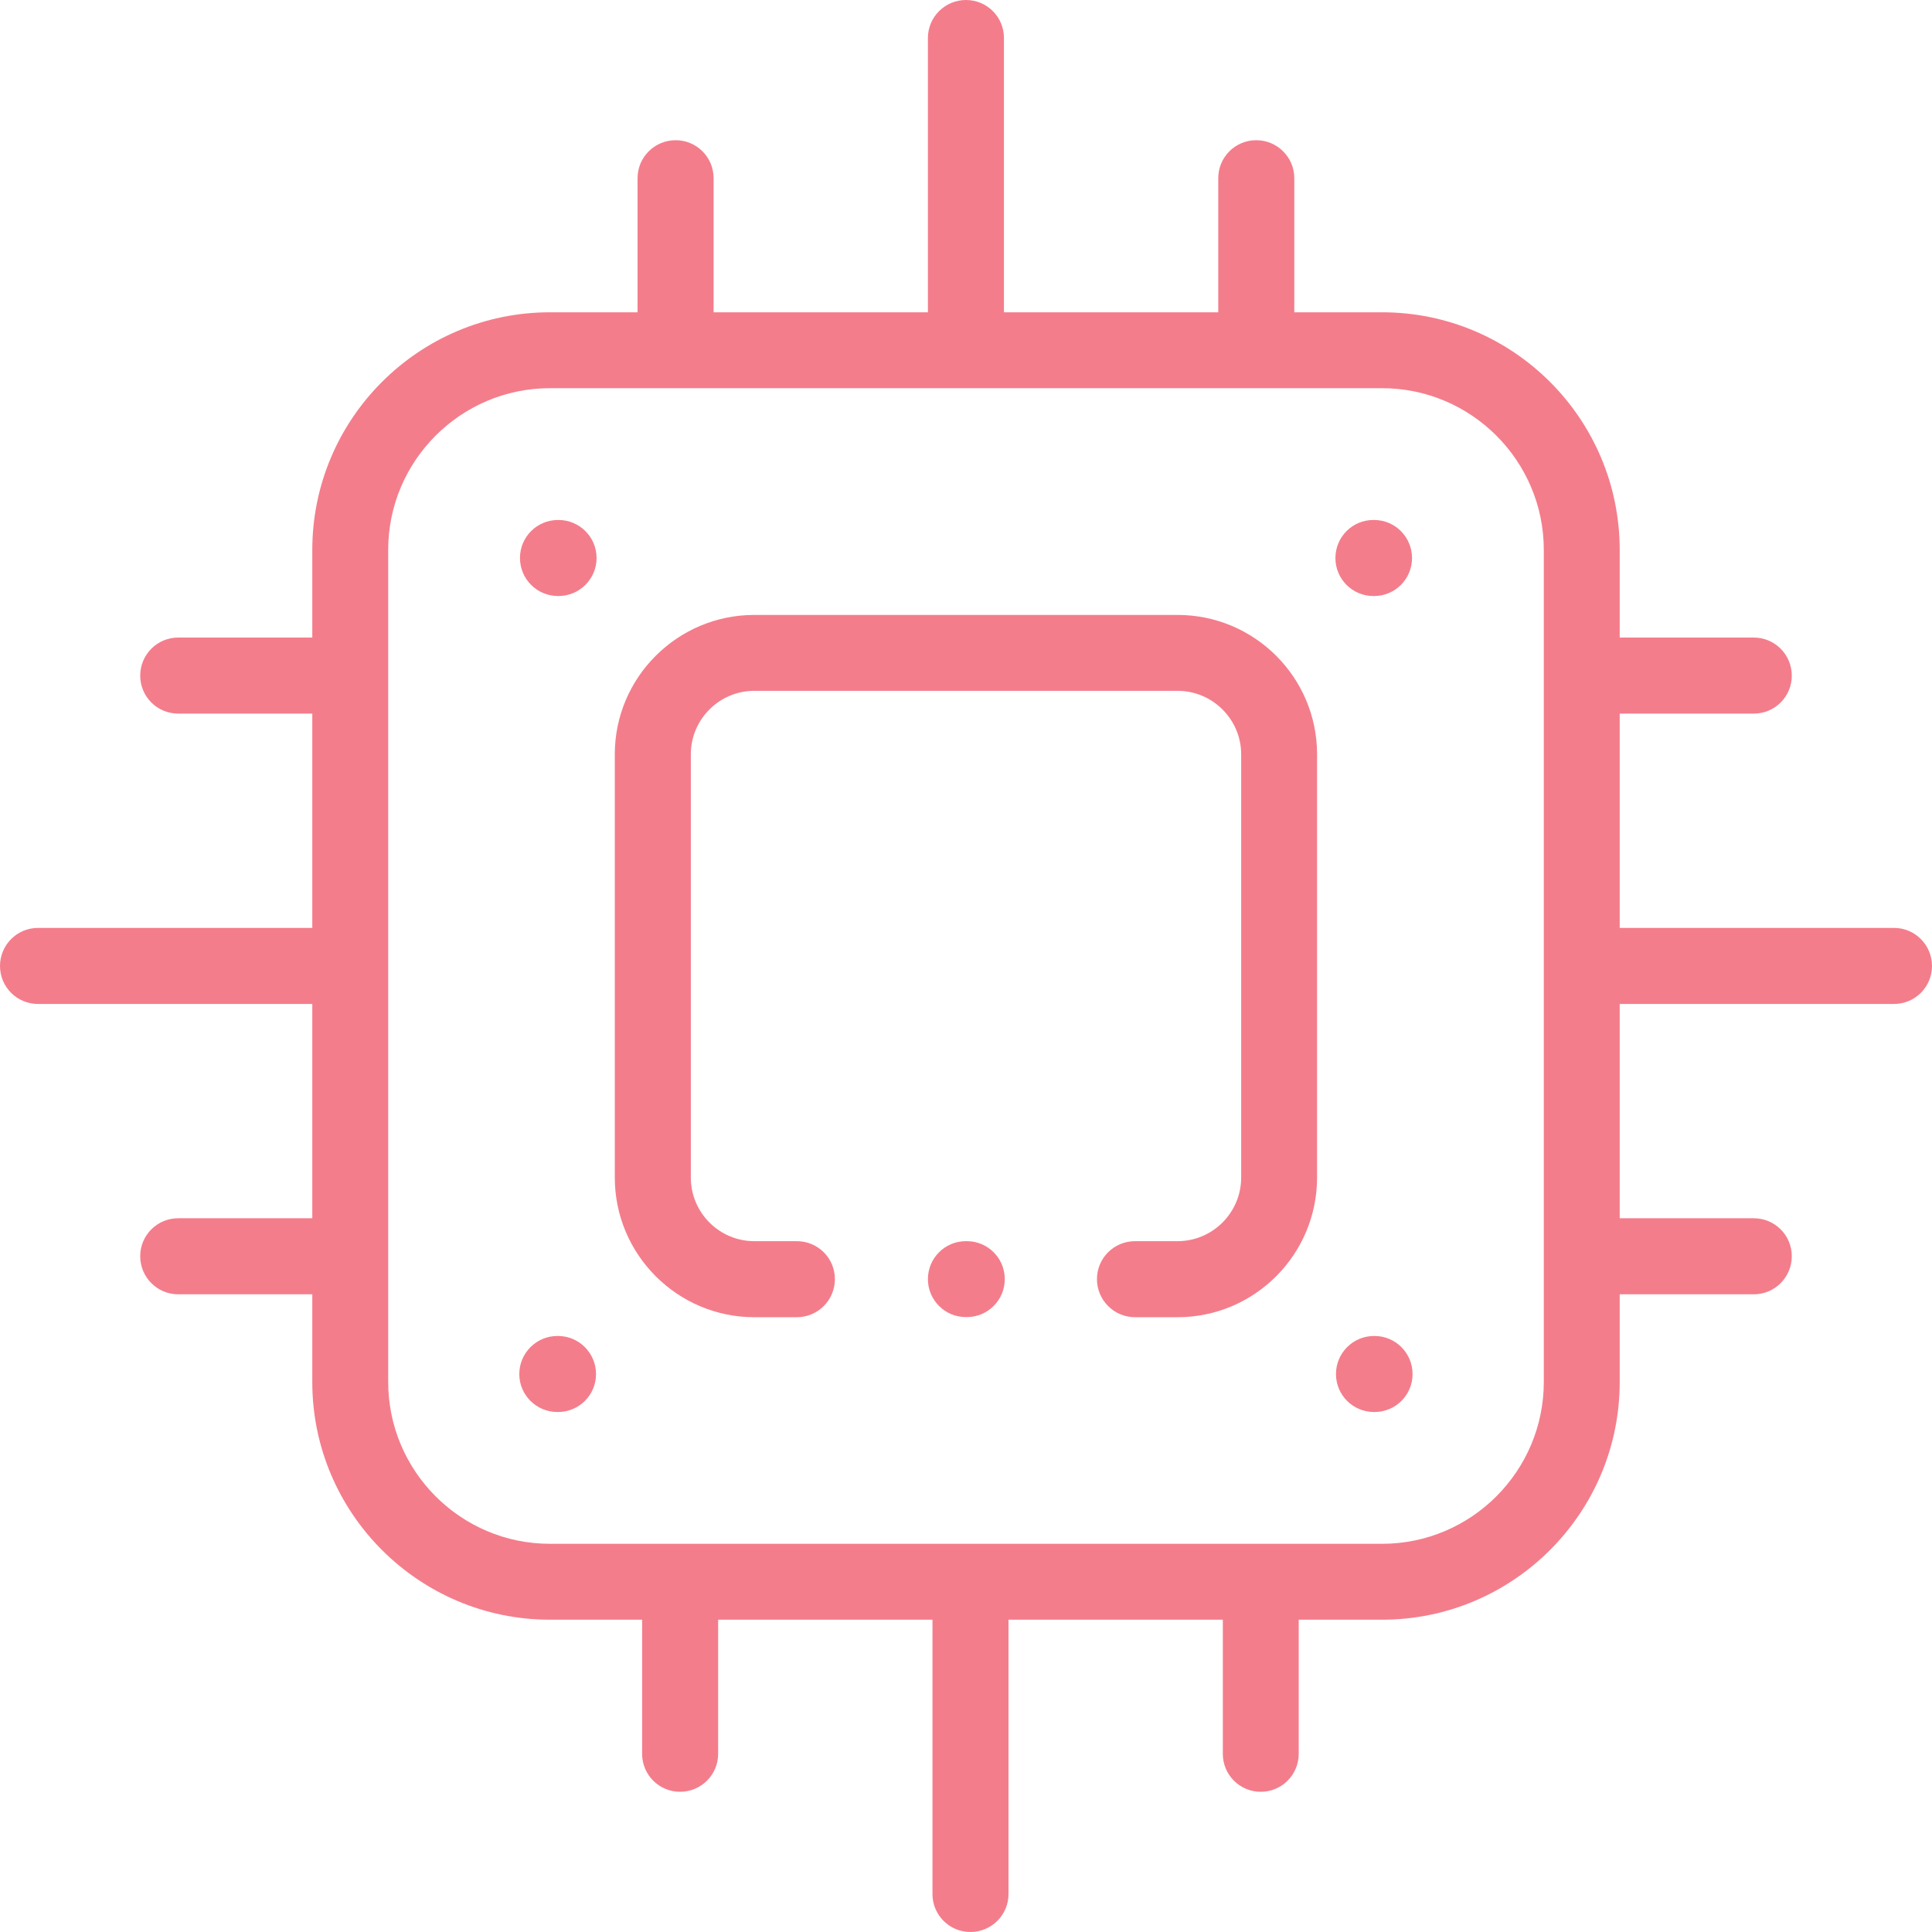 <svg width="14" height="14" viewBox="0 0 14 14" fill="none" xmlns="http://www.w3.org/2000/svg">
<g clip-path="url(#clip0_2081_2505)">
<path d="M8.533 4.456H5.466C4.909 4.456 4.455 4.909 4.455 5.466V8.533C4.455 9.091 4.909 9.545 5.466 9.545H5.774C5.927 9.545 6.05 9.421 6.05 9.269C6.05 9.117 5.927 8.994 5.774 8.994H5.466C5.212 8.994 5.006 8.787 5.006 8.533V5.466C5.006 5.213 5.212 5.006 5.466 5.006H8.533C8.787 5.006 8.994 5.213 8.994 5.466V8.533C8.994 8.787 8.787 8.994 8.533 8.994H8.225C8.072 8.994 7.949 9.117 7.949 9.269C7.949 9.421 8.072 9.545 8.225 9.545H8.533C9.091 9.545 9.544 9.091 9.544 8.533V5.466C9.544 4.909 9.091 4.456 8.533 4.456Z" fill="#F47D8B"/>
<path d="M4.047 3.768H4.044C3.891 3.768 3.768 3.891 3.768 4.043C3.768 4.196 3.891 4.319 4.044 4.319H4.047C4.199 4.319 4.323 4.196 4.323 4.043C4.323 3.891 4.199 3.768 4.047 3.768Z" fill="#F47D8B"/>
<path d="M9.952 4.319H9.957C10.109 4.319 10.232 4.196 10.232 4.044C10.232 3.891 10.109 3.768 9.957 3.768H9.952C9.8 3.768 9.677 3.891 9.677 4.044C9.677 4.196 9.8 4.319 9.952 4.319Z" fill="#F47D8B"/>
<path d="M4.043 9.681H4.039C3.887 9.681 3.763 9.805 3.763 9.957C3.763 10.109 3.887 10.232 4.039 10.232H4.043C4.196 10.232 4.319 10.109 4.319 9.957C4.319 9.805 4.196 9.681 4.043 9.681Z" fill="#F47D8B"/>
<path d="M9.96 9.681H9.957C9.804 9.681 9.681 9.805 9.681 9.957C9.681 10.109 9.804 10.232 9.957 10.232H9.96C10.113 10.232 10.236 10.109 10.236 9.957C10.236 9.805 10.113 9.681 9.96 9.681Z" fill="#F47D8B"/>
<path d="M7.006 8.994H6.999C6.847 8.994 6.724 9.117 6.724 9.269C6.724 9.421 6.847 9.544 6.999 9.544H7.006C7.158 9.544 7.281 9.421 7.281 9.269C7.281 9.117 7.158 8.994 7.006 8.994Z" fill="#F47D8B"/>
<path d="M13.725 6.724H11.737V5.171H12.709C12.861 5.171 12.984 5.048 12.984 4.896C12.984 4.744 12.861 4.62 12.709 4.62H11.737V3.985C11.737 3.035 10.965 2.263 10.015 2.263H9.379V1.291C9.379 1.139 9.255 1.016 9.103 1.016C8.951 1.016 8.828 1.139 8.828 1.291V2.263H7.275V0.275C7.275 0.123 7.152 0 7 0C6.848 0 6.724 0.123 6.724 0.275V2.263H5.171V1.291C5.171 1.139 5.048 1.016 4.896 1.016C4.744 1.016 4.62 1.139 4.62 1.291V2.263H3.985C3.035 2.263 2.263 3.035 2.263 3.985V4.62H1.291C1.139 4.62 1.016 4.744 1.016 4.896C1.016 5.048 1.139 5.171 1.291 5.171H2.263V6.724H0.275C0.123 6.724 0 6.848 0 7C0 7.152 0.123 7.275 0.275 7.275H2.263V8.828H1.291C1.139 8.828 1.016 8.951 1.016 9.103C1.016 9.255 1.139 9.379 1.291 9.379H2.263V10.015C2.263 10.964 3.035 11.737 3.985 11.737H4.653V12.709C4.653 12.861 4.776 12.984 4.928 12.984C5.08 12.984 5.204 12.861 5.204 12.709V11.737H6.757V13.725C6.757 13.877 6.88 14 7.032 14C7.184 14 7.308 13.877 7.308 13.725V11.737H8.861V12.709C8.861 12.861 8.984 12.984 9.136 12.984C9.288 12.984 9.411 12.861 9.411 12.709V11.737H10.015C10.964 11.737 11.737 10.965 11.737 10.015V9.379H12.709C12.861 9.379 12.984 9.255 12.984 9.103C12.984 8.951 12.861 8.828 12.709 8.828H11.737V7.275H13.725C13.877 7.275 14 7.152 14 7C14 6.848 13.877 6.724 13.725 6.724ZM11.187 10.014C11.187 10.661 10.661 11.187 10.015 11.187H3.985C3.339 11.187 2.813 10.661 2.813 10.014V3.985C2.813 3.339 3.339 2.813 3.985 2.813H10.015C10.661 2.813 11.187 3.339 11.187 3.985V10.014Z" fill="#F47D8B"/>
</g>
<defs>
<clipPath id="clip0_2081_2505">
<rect width="14" height="14" fill="white"/>
</clipPath>
</defs>
</svg>
